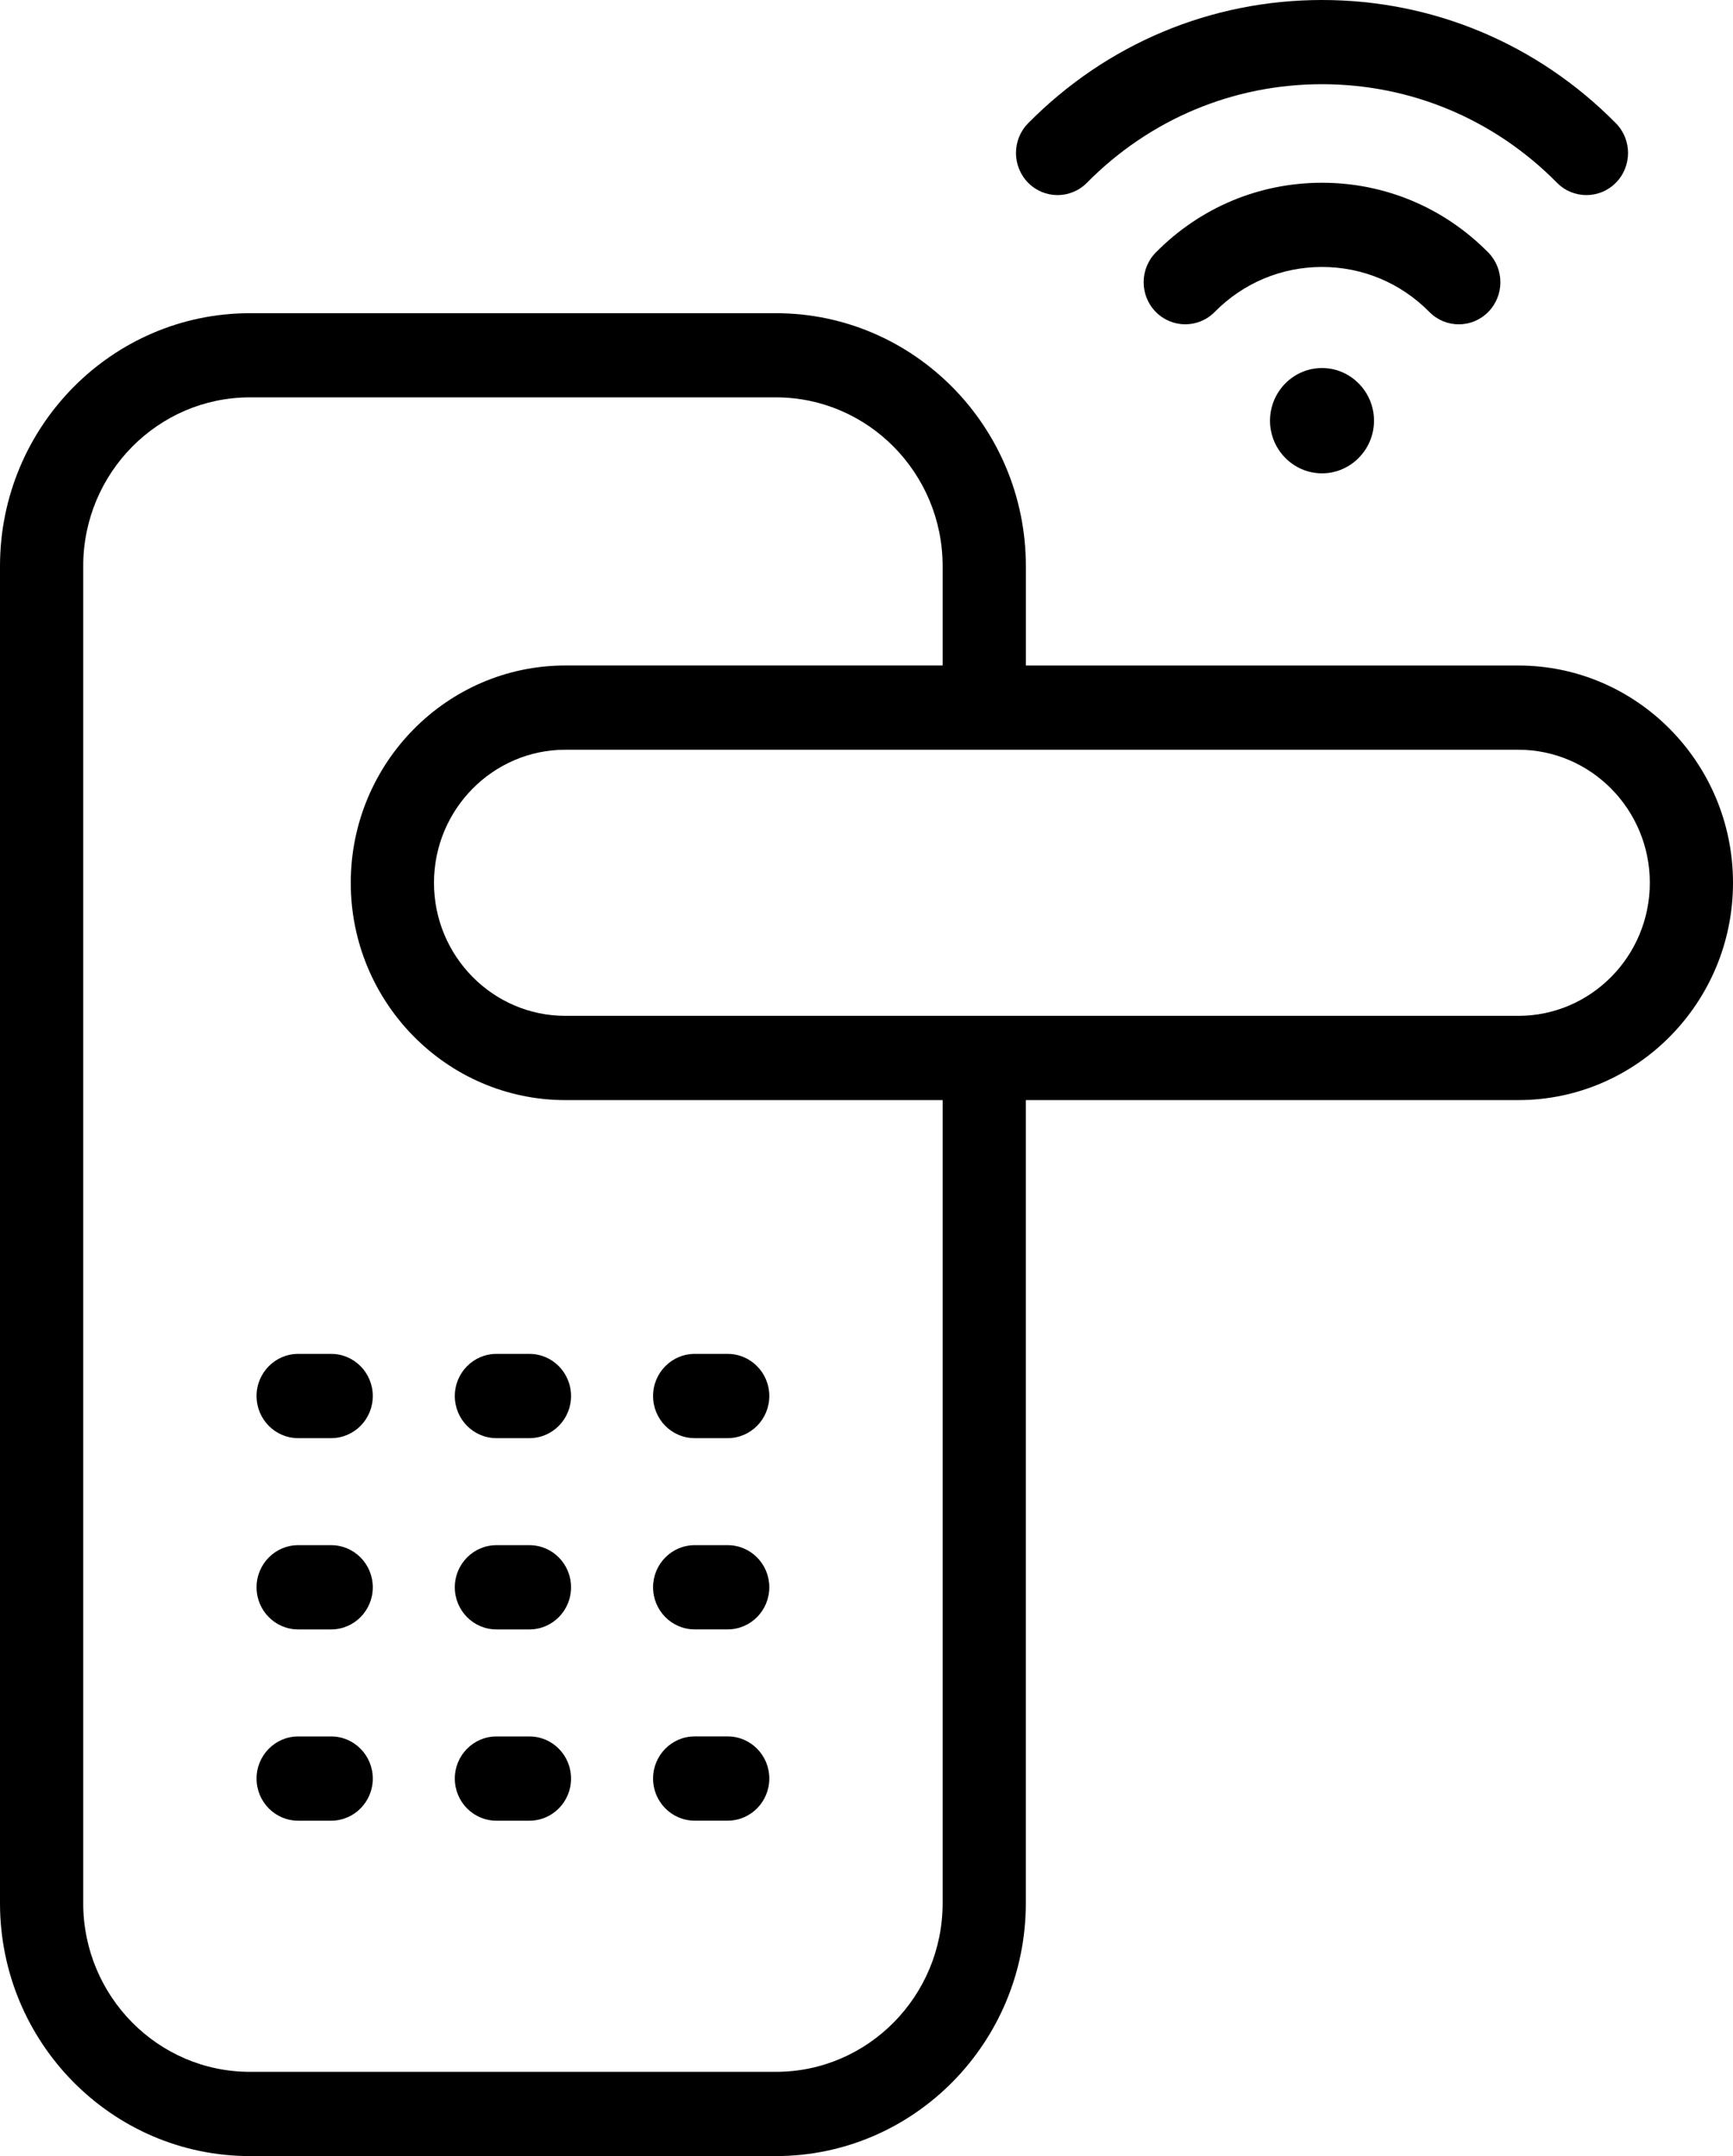 <svg xmlns="http://www.w3.org/2000/svg" width="45" height="56" viewBox="0 0 45 56" fill="none"><path d="M26.698 4.747C26.276 4.32 26.276 3.627 26.698 3.2C28.736 1.137 31.445 0 34.328 0C37.21 0 39.92 1.137 41.958 3.2C42.38 3.627 42.38 4.32 41.958 4.747C41.747 4.961 41.47 5.067 41.194 5.067C40.918 5.067 40.641 4.961 40.43 4.747C38.8 3.096 36.633 2.187 34.327 2.187C32.022 2.187 29.855 3.096 28.224 4.747C27.803 5.174 27.12 5.174 26.698 4.747ZM37.88 8.424C38.156 8.424 38.433 8.317 38.644 8.103C39.065 7.677 39.065 6.984 38.644 6.557C37.491 5.389 35.959 4.747 34.328 4.747C32.698 4.747 31.165 5.389 30.013 6.557C29.591 6.984 29.591 7.677 30.013 8.103C30.435 8.53 31.119 8.53 31.541 8.103C32.285 7.349 33.275 6.934 34.328 6.934C35.382 6.934 36.372 7.349 37.116 8.103C37.327 8.317 37.603 8.424 37.88 8.424ZM32.978 10.927C32.978 11.679 33.584 12.294 34.328 12.294C35.071 12.294 35.678 11.679 35.678 10.927C35.678 10.174 35.071 9.559 34.328 9.559C33.584 9.559 32.978 10.174 32.978 10.927ZM45 22.929C45 26.041 42.5 28.573 39.426 28.573H26.637V49.431C26.637 53.053 23.727 56 20.149 56H6.488C2.911 56 0 53.053 0 49.431V14.704C0 11.081 2.91 8.135 6.488 8.135H20.15C23.727 8.135 26.638 11.081 26.638 14.704V17.286H39.427C42.5 17.285 45 19.818 45 22.929ZM24.477 28.573H14.681C11.608 28.573 9.108 26.041 9.108 22.929C9.108 19.817 11.608 17.285 14.681 17.285H24.477V14.703C24.477 12.287 22.536 10.321 20.15 10.321H6.488C4.102 10.321 2.161 12.287 2.161 14.703V49.43C2.161 51.847 4.102 53.812 6.488 53.812H20.15C22.536 53.812 24.477 51.847 24.477 49.43V28.573ZM42.84 22.929C42.84 21.024 41.309 19.473 39.427 19.473H14.681C12.8 19.473 11.269 21.024 11.269 22.929C11.269 24.835 12.8 26.385 14.681 26.385H39.426C41.309 26.385 42.84 24.835 42.84 22.929ZM8.6 35.165H7.742C7.146 35.165 6.662 35.655 6.662 36.259C6.662 36.863 7.145 37.353 7.742 37.353H8.6C9.196 37.353 9.68 36.863 9.68 36.259C9.68 35.655 9.196 35.165 8.6 35.165ZM13.748 35.165H12.89C12.294 35.165 11.81 35.655 11.81 36.259C11.81 36.863 12.293 37.353 12.89 37.353H13.748C14.345 37.353 14.828 36.863 14.828 36.259C14.828 35.655 14.345 35.165 13.748 35.165ZM18.038 37.353H18.896C19.492 37.353 19.976 36.863 19.976 36.259C19.976 35.655 19.493 35.165 18.896 35.165H18.038C17.442 35.165 16.958 35.655 16.958 36.259C16.958 36.863 17.442 37.353 18.038 37.353ZM8.6 40.133H7.742C7.146 40.133 6.662 40.623 6.662 41.227C6.662 41.831 7.145 42.321 7.742 42.321H8.6C9.196 42.321 9.68 41.831 9.68 41.227C9.68 40.623 9.196 40.133 8.6 40.133ZM13.748 40.133H12.89C12.294 40.133 11.81 40.623 11.81 41.227C11.81 41.831 12.293 42.321 12.89 42.321H13.748C14.345 42.321 14.828 41.831 14.828 41.227C14.828 40.623 14.345 40.133 13.748 40.133ZM18.038 42.32H18.896C19.492 42.32 19.976 41.83 19.976 41.226C19.976 40.623 19.493 40.133 18.896 40.133H18.038C17.442 40.133 16.958 40.623 16.958 41.226C16.958 41.83 17.442 42.32 18.038 42.32ZM8.6 45.101H7.742C7.146 45.101 6.662 45.591 6.662 46.195C6.662 46.799 7.145 47.289 7.742 47.289H8.6C9.196 47.289 9.68 46.799 9.68 46.195C9.68 45.591 9.196 45.101 8.6 45.101ZM13.748 45.101H12.89C12.294 45.101 11.81 45.591 11.81 46.195C11.81 46.799 12.293 47.289 12.89 47.289H13.748C14.345 47.289 14.828 46.799 14.828 46.195C14.828 45.591 14.345 45.101 13.748 45.101ZM18.038 47.288H18.896C19.492 47.288 19.976 46.798 19.976 46.194C19.976 45.59 19.493 45.1 18.896 45.1H18.038C17.442 45.1 16.958 45.59 16.958 46.194C16.958 46.798 17.442 47.288 18.038 47.288Z" fill="black"></path></svg>